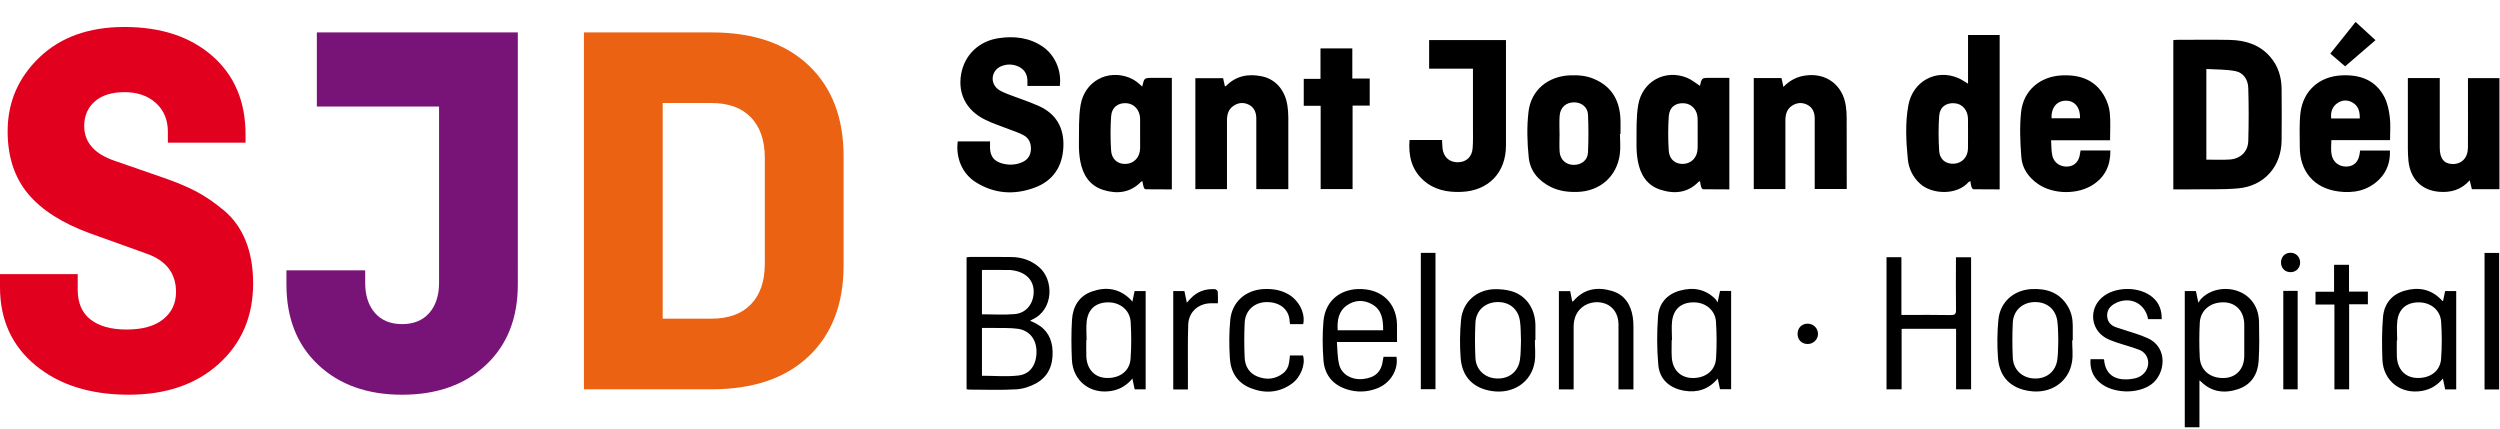 <svg xmlns="http://www.w3.org/2000/svg" width="210" height="36">
  <path d="M185.334 13.409c.681 0 1.319.032 1.953-.009.912-.058 1.546-.663 1.568-1.561.044-1.479.044-2.961 0-4.435-.016-.701-.39-1.306-1.105-1.436-.784-.145-1.598-.126-2.416-.173v7.614zm-2.775 2.499V3.374c.096-.01.184-.028.272-.028 1.486 0 2.972-.025 4.458.006 1.31.028 2.519.385 3.414 1.426.663.771.941 1.685.952 2.683.013 1.443.013 2.884 0 4.331-.022 2.204-1.461 3.841-3.667 4.033-1.332.115-2.68.058-4.025.082-.455.006-.913.001-1.404.001M89.024 7.217h-2.72c0-.177.006-.333-.002-.495-.025-.533-.286-.922-.767-1.14-.462-.202-.944-.214-1.413-.028-.841.334-1.003 1.392-.28 1.948.217.162.492.273.749.377.88.346 1.777.63 2.638 1.009 1.481.653 2.166 1.849 2.095 3.453-.072 1.641-.864 2.849-2.414 3.421-1.702.631-3.391.526-4.951-.461-1.133-.716-1.689-2.046-1.509-3.422h2.713c0 .213-.008.415 0 .607.036.642.335 1.032.947 1.224.556.167 1.115.163 1.661-.046.483-.181.779-.527.823-1.05.037-.522-.123-.98-.586-1.241-.379-.209-.798-.344-1.204-.501-.687-.275-1.405-.49-2.062-.823-1.58-.781-2.287-2.176-2.01-3.801.274-1.62 1.488-2.798 3.162-3.043 1.31-.192 2.565-.052 3.69.709 1.034.71 1.604 2.013 1.44 3.303M165.315 11.202c0-.413.005-.825-.005-1.24-.014-.704-.471-1.236-1.112-1.288-.721-.065-1.255.314-1.309 1.073-.066.973-.061 1.965.001 2.937.053.735.571 1.106 1.251 1.068.675-.047 1.155-.561 1.169-1.271.01-.427.005-.852.005-1.279m0-4.173V2.942h2.657v12.967c-.729 0-1.466 0-2.204-.011-.056 0-.135-.112-.16-.187-.049-.152-.067-.316-.104-.509-.068.047-.12.072-.156.105-.977 1.108-3.055 1.041-4.067.12-.614-.562-.954-1.277-1.027-2.083-.146-1.497-.223-3.007.046-4.488.365-2.033 2.326-3.095 4.186-2.302.275.115.523.294.829.475M95.769 11.222c0-.416.005-.829 0-1.244-.011-.722-.48-1.257-1.133-1.309-.726-.052-1.254.349-1.305 1.131-.06.937-.058 1.886 0 2.832.047.762.577 1.183 1.268 1.136.681-.046 1.159-.573 1.171-1.312.004-.407-.001-.828-.001-1.234m.176-3.947c.17-.735.17-.735.872-.735h1.618v9.37c-.734 0-1.472 0-2.211-.011-.055 0-.14-.108-.155-.182-.053-.152-.07-.321-.105-.489-.044.011-.086.011-.104.027-.914.952-2.03 1.062-3.198.696-1.14-.363-1.702-1.266-1.914-2.391-.096-.504-.128-1.032-.118-1.546.014-1.062-.033-2.141.137-3.176.335-2.01 2.268-3.048 4.124-2.303.195.075.382.188.554.308.171.118.318.269.5.432M142.602 11.221c0-.421.009-.852-.004-1.27-.011-.7-.483-1.23-1.122-1.277-.712-.058-1.248.323-1.299 1.088-.066.958-.066 1.937-.002 2.897.049.748.574 1.149 1.25 1.108.686-.046 1.162-.573 1.174-1.306.012-.412.003-.821.003-1.24m.193-4.011c.153-.672.153-.672.855-.672h1.615v9.37c-.731 0-1.469 0-2.202-.011-.058 0-.14-.108-.161-.182-.055-.157-.071-.32-.098-.489-.049.011-.089.011-.114.036-.911.943-2.024 1.054-3.194.679-1.141-.354-1.7-1.257-1.913-2.382-.093-.509-.126-1.032-.116-1.546.01-1.067-.035-2.146.14-3.182.331-2.004 2.273-3.049 4.113-2.293.383.159.716.44 1.075.672M123.729 5.77h-3.682V3.364h6.455V12.218c0 2.281-1.463 3.807-3.738 3.9-1.188.052-2.308-.168-3.219-.996-.991-.905-1.245-2.065-1.144-3.365h2.731c.01.235.017.454.035.672.074.746.557 1.201 1.273 1.201.724 0 1.217-.449 1.263-1.201.042-.566.025-1.139.025-1.702V5.77zM108.218 15.889h-2.689v-.396c0-1.848.006-3.689 0-5.531 0-.491-.157-.922-.614-1.162-.43-.219-.872-.192-1.275.072-.445.285-.574.734-.574 1.23v5.787h-2.656V6.571h2.332c.044.214.096.436.149.682.046-.019.085-.019.102-.037.844-.858 1.88-1.037 3.002-.805 1.164.238 1.962 1.171 2.151 2.477.049.327.073.66.073.984.008 1.874 0 3.738 0 5.61v.407zM147.316 6.556h2.33c.053.238.099.468.16.748.516-.542 1.097-.841 1.782-.951 1.773-.286 3.212.764 3.463 2.552.05.339.069.682.069 1.026.009 1.977.006 3.946.006 5.947h-2.69v-.366c0-1.859.006-3.713 0-5.573-.005-.488-.167-.91-.633-1.144-.436-.215-.878-.178-1.279.089-.435.291-.551.739-.551 1.233-.005 1.791 0 3.575 0 5.359v.407h-2.657V6.556zM202.261 6.556h2.678v5.864c0 .893.365 1.352 1.084 1.359.765.006 1.277-.525 1.283-1.375.011-1.756.002-3.504.002-5.252v-.587h2.645v9.325h-2.317c-.052-.226-.109-.46-.18-.74-.722.801-1.605 1.045-2.587.958-1.463-.124-2.405-1.084-2.56-2.6-.03-.337-.049-.681-.049-1.026-.006-1.837 0-3.665 0-5.498v-.428zM198.222 9.952c.013-.584-.116-1.068-.634-1.354-.442-.24-.896-.204-1.295.099-.406.309-.528.746-.473 1.256h2.402zm2.541 1.818h-4.929c0 .407-.053.805.013 1.182.109.676.65 1.074 1.308 1.039.616-.041.976-.421 1.067-1.149.007-.058.013-.115.024-.199h2.509c.033.938-.235 1.768-.905 2.432-.96.949-2.156 1.177-3.436 1.006-2.046-.277-3.236-1.688-3.232-3.759 0-.965-.055-1.953.065-2.902.244-1.817 1.585-2.989 3.416-3.088 1.547-.083 2.869.366 3.626 1.817.262.507.385 1.115.454 1.692.079.616.02 1.251.02 1.929M172.328 9.932h2.394c.032-.896-.441-1.474-1.18-1.474-.766 0-1.249.577-1.214 1.474m4.917 1.848h-4.952c.031.447.01.881.099 1.284.14.617.668.964 1.291.927.592-.047.957-.427 1.041-1.098.011-.081.022-.156.044-.256h2.503c.013 1.215-.411 2.181-1.414 2.851-1.298.874-3.368.858-4.656-.028-.789-.544-1.332-1.305-1.407-2.238-.099-1.27-.156-2.56-.021-3.818.199-1.826 1.619-3.002 3.454-3.073 1.54-.065 2.824.402 3.587 1.83.214.411.373.885.411 1.342.072.739.02 1.484.02 2.277M130.999 11.211h.004c0 .516-.031 1.042.006 1.554.061.665.543 1.081 1.182 1.085.65.005 1.174-.391 1.201-1.045.049-1.059.047-2.121 0-3.182-.028-.619-.54-1.02-1.144-1.025-.696-.011-1.185.415-1.239 1.13-.037.489-.01.985-.01 1.483m5.079.047c0 .563.065 1.136-.013 1.694-.249 1.884-1.674 3.118-3.578 3.171-.763.02-1.499-.07-2.196-.407-1.053-.515-1.765-1.354-1.878-2.494-.13-1.261-.168-2.553-.022-3.807.206-1.855 1.656-3.026 3.521-3.089.69-.025 1.368.033 2.007.314 1.519.651 2.166 1.876 2.202 3.478.011.38 0 .755 0 1.14h-.043zM82.482 26.401c.932 0 1.829.058 2.714-.013.957-.069 1.567-.786 1.629-1.747.064-.91-.454-1.608-1.395-1.86-.193-.053-.392-.093-.589-.1-.782-.01-1.57-.004-2.358-.004v3.724zm.002 5.162c1.035 0 2.066.093 3.068-.021 1.004-.118 1.528-.932 1.514-2.036-.013-1-.59-1.753-1.566-1.889-.669-.091-1.36-.053-2.043-.069-.323-.011-.646 0-.973 0v4.015zm-1.291 1.125V21.616c.09-.013.18-.031.268-.031 1.168 0 2.337-.016 3.504.006.857.011 1.641.27 2.31.84 1.272 1.082 1.242 3.602-.571 4.414-.052.022-.102.052-.179.098.193.081.363.158.521.247.922.489 1.335 1.292 1.372 2.313.043 1.167-.359 2.134-1.398 2.704-.499.274-1.102.468-1.667.498-1.317.075-2.641.022-3.962.022-.064-.001-.131-.024-.198-.039M110.921 4.067h2.674v2.53h1.461v2.276h-1.439v7.01h-2.682V8.889h-1.42V6.623h1.406zM164.309 27.618h-4.382c-.054 0-.109.007-.191.013v5.072h-1.268V21.607h1.251v4.848h.417c1.239 0 2.476-.015 3.713.011.346.004.466-.073.456-.444-.022-1.336-.006-2.671-.006-4.011v-.403h1.272v11.097h-1.261v-5.087zM188.518 28.58c0-.436.003-.874 0-1.311-.006-1.085-.656-1.824-1.662-1.871-1.138-.052-2.013.631-2.075 1.709-.052.979-.052 1.957 0 2.931.06 1.094.916 1.766 2.07 1.713 1.012-.047 1.661-.77 1.667-1.859.003-.437 0-.876 0-1.312m-3.765 3.375v3.935h-1.232V24.45h.938c.061.291.119.574.201.979.103-.146.151-.246.222-.316 1.071-1.136 3.1-1.119 4.157.03.488.526.698 1.177.718 1.875.022 1.098.038 2.199-.031 3.295-.069 1.1-.592 1.976-1.683 2.361-1.141.39-2.23.291-3.145-.605-.024-.032-.051-.048-.145-.114M201.364 28.586h-.031c0 .442-.013.899.003 1.342.035 1.066.675 1.771 1.648 1.818 1.113.058 1.987-.554 2.066-1.585.08-1.044.075-2.098.004-3.148-.069-.964-.861-1.598-1.835-1.615-1.044-.011-1.716.52-1.845 1.558-.065.534-.01 1.082-.01 1.63m3.853-3.304c.06-.28.111-.55.173-.832h.932v8.259h-.926c-.058-.293-.123-.572-.193-.911-.479.578-1.053.916-1.749 1.038-1.78.31-3.259-.828-3.332-2.63-.043-1.204-.052-2.417.055-3.614.104-1.079.731-1.865 1.812-2.173 1.143-.326 2.196-.146 3.062.74.031.036.064.072.093.105.007.004.023.004.073.018M140.447 28.563h-.025c0 .46-.021.922.004 1.381.042 1.085.696 1.771 1.698 1.808 1.106.036 1.957-.6 2.024-1.637.067-1.026.058-2.06-.004-3.078-.063-.979-.861-1.628-1.853-1.639-1.04-.011-1.706.536-1.836 1.573-.059.52-.008 1.061-.008 1.592m3.829-3.154c.081-.402.142-.676.205-.969h.933v8.255h-.933c-.06-.283-.124-.565-.191-.896-.769.916-1.717 1.207-2.819 1.02-1.195-.198-2.062-.938-2.171-2.14-.129-1.36-.124-2.739-.026-4.098.078-1.084.734-1.859 1.818-2.162 1.13-.322 2.172-.146 3.03.729.046.047.074.114.154.261M91.275 28.569h-.025c0 .46-.016.921.002 1.381.048 1.061.692 1.755 1.667 1.797 1.115.052 1.98-.567 2.048-1.605.077-1.032.071-2.074.008-3.114-.069-.97-.867-1.62-1.859-1.631-1.038-.004-1.703.536-1.831 1.579-.062.521-.01 1.055-.01 1.593m3.847-3.229c.069-.338.126-.599.184-.891h.929v8.254h-.923c-.058-.28-.115-.567-.19-.905-.49.588-1.069.927-1.781 1.043-1.767.291-3.223-.845-3.303-2.636-.049-1.106-.058-2.221.009-3.329.066-1.118.584-2.01 1.689-2.395 1.146-.401 2.228-.267 3.156.603.065.058.123.132.23.256M116.184 27.741c.004-.896-.102-1.719-.938-2.186-.704-.392-1.439-.367-2.102.093-.716.499-.828 1.259-.779 2.092h3.819zm.032 2.229h1.088c.179 1.088-.515 2.231-1.634 2.657-.84.32-1.706.348-2.565.067-1.173-.382-1.847-1.23-1.936-2.448-.08-1.083-.093-2.178 0-3.256.173-1.972 1.766-2.916 3.587-2.676 1.585.202 2.574 1.38 2.592 2.994v1.422h-5.05c.056.666.04 1.301.191 1.895.208.838 1.073 1.312 1.999 1.212 1.029-.105 1.561-.613 1.675-1.587.013-.088.034-.177.053-.28M172.896 28.605c-.022-.556-.004-1.114-.084-1.656-.148-1.014-.924-1.614-1.942-1.573-1 .032-1.75.714-1.796 1.735-.046.974-.046 1.959 0 2.938.046 1.015.796 1.703 1.791 1.744 1.017.046 1.796-.553 1.947-1.563.079-.535.062-1.084.084-1.625m1.168-.02c0 .603.08 1.214-.013 1.801-.268 1.714-1.815 2.74-3.611 2.453-1.541-.236-2.479-1.163-2.607-2.749-.082-1.068-.071-2.157.031-3.224.142-1.49 1.274-2.494 2.769-2.583 1.282-.068 2.382.282 3.073 1.464.286.489.406 1.026.406 1.599v1.239h-.048zM127.763 28.622c-.027-.567-.005-1.125-.089-1.673-.15-1.015-.918-1.615-1.932-1.573-1.004.033-1.756.709-1.806 1.725-.049.99-.049 1.989 0 2.973.05.995.802 1.677 1.782 1.719 1.019.046 1.8-.547 1.955-1.558.085-.536.063-1.077.09-1.613m1.166-.059c0 .617.076 1.242-.017 1.843-.277 1.701-1.807 2.709-3.59 2.444-1.554-.235-2.506-1.173-2.627-2.775-.084-1.069-.067-2.151.033-3.219.143-1.498 1.319-2.53 2.819-2.565.478-.006.97.036 1.427.17 1.224.361 1.974 1.465 2.001 2.828.007.423 0 .849 0 1.275h-.046zM135.953 32.708c0-1.842.002-3.649 0-5.462-.002-.834-.422-1.48-1.1-1.737-.765-.287-1.664-.075-2.173.507-.374.418-.495.928-.495 1.475.005 1.608 0 3.218 0 4.821v.396h-1.239v-8.255h.949c.058.288.115.571.177.887.047-.031.089-.046.118-.077.883-1.021 1.999-1.183 3.214-.823 1.061.316 1.585 1.139 1.75 2.194.042.268.052.541.055.817.002 1.619 0 3.234 0 4.854v.403h-1.256zM180.44 26.808c-.239-1.363-1.58-1.982-2.811-1.301-.403.229-.647.561-.628 1.032.016.479.3.796.732.947.568.198 1.144.36 1.714.552.323.105.645.229.957.369 1.769.796 1.475 3.047.293 3.891-1.171.834-3.254.765-4.334-.179-.587-.509-.811-1.159-.762-1.948h1.102c.019.023.041.043.041.063.107 1.166.845 1.739 2.128 1.62.451-.04.885-.14 1.214-.488.604-.631.436-1.643-.365-1.97-.641-.257-1.325-.421-1.977-.647-.313-.107-.628-.223-.908-.39-1.226-.743-1.363-2.385-.294-3.348 1.078-.973 3.194-.985 4.291-.025.549.468.757 1.088.752 1.822h-1.145zM109.468 27.226h-1.091c-.02-.075-.047-.137-.047-.203-.019-1-.8-1.656-1.917-1.647-1.038.004-1.809.687-1.861 1.735-.046.98-.044 1.965 0 2.944.036.718.384 1.3 1.077 1.575.748.298 1.484.233 2.138-.263.313-.24.477-.583.527-.974.022-.173.04-.349.062-.536h1.095c.233.734-.188 1.848-.952 2.384-1.077.765-2.262.834-3.46.354-1.11-.441-1.662-1.348-1.731-2.504-.066-1.068-.071-2.151.034-3.218.139-1.492 1.267-2.495 2.76-2.589.733-.041 1.434.052 2.087.415.912.506 1.483 1.615 1.279 2.527M197.317 24.496h1.585v1.063h-1.574v7.144h-1.237v-7.124h-1.588v-1.072h1.559v-2.264h1.255zM119.35 21.242h1.23v11.453h-1.23zM208.702 21.248h1.226v11.467h-1.226zM99.784 32.714h-1.231v-8.265h.938c.069.313.129.622.202.979.117-.134.208-.232.297-.332.559-.607 1.257-.853 2.064-.806.088.006.23.13.239.211.027.315.011.636.011.973-.214 0-.399-.008-.581 0-1.059.011-1.871.727-1.912 1.788-.049 1.365-.022 2.739-.027 4.11v1.342zM191.797 24.434h1.207v8.269h-1.207zM197.87 1.842c.576.527 1.111 1.02 1.673 1.532-.862.735-1.687 1.452-2.551 2.197-.408-.354-.817-.698-1.247-1.067.71-.892 1.41-1.766 2.125-2.662M151.857 28.897c-.497.004-.852-.338-.861-.828-.009-.504.331-.864.82-.881.493-.012.887.36.896.851.009.459-.379.849-.855.858M192.405 21.231c.456 0 .796.343.807.808.004.469-.335.818-.79.823-.47.007-.809-.326-.817-.79-.009-.487.328-.841.8-.841"/>
  <path fill="#E1001E" d="M18.842 17.703c-.791-.667-1.576-1.206-2.352-1.616-.777-.409-1.744-.811-2.9-1.206l-3.926-1.362c-1.727-.58-2.591-1.559-2.591-2.935 0-.856.297-1.543.89-2.063.593-.52 1.422-.78 2.487-.78 1.095 0 1.977.304 2.647.913.669.609 1.004 1.414 1.004 2.418v.913h6.525V11.3c0-2.768-.928-4.966-2.783-6.593-1.856-1.627-4.32-2.441-7.392-2.441-2.981 0-5.361.852-7.141 2.555C1.531 6.525.641 8.593.641 11.026c0 2.129.57 3.878 1.711 5.247 1.141 1.369 2.882 2.48 5.224 3.331l4.7 1.688c1.672.578 2.51 1.658 2.51 3.24 0 .943-.358 1.704-1.072 2.281-.715.578-1.742.867-3.08.867-1.308 0-2.32-.281-3.034-.844-.715-.563-1.072-1.392-1.072-2.487v-1.323H0v1.095c0 2.738.996 4.928 2.989 6.571 1.992 1.642 4.601 2.464 7.825 2.464 3.133 0 5.658-.867 7.574-2.601 1.916-1.734 2.875-3.985 2.875-6.753 0-1.335-.206-2.518-.617-3.55-.411-1.032-1.013-1.882-1.804-2.549z"/>
  <path fill="#EA6212" d="M67.94 5.505c-1.947-1.855-4.67-2.783-8.168-2.783H49.05V32.7h10.723c3.498 0 6.22-.927 8.168-2.783 1.946-1.855 2.92-4.395 2.92-7.62v-9.171c-.001-3.225-.974-5.765-2.921-7.621zM64.244 22.16c0 1.46-.388 2.594-1.163 3.399-.776.806-1.879 1.209-3.308 1.209h-4.107V8.654h4.107c1.429 0 2.532.403 3.308 1.209.776.806 1.163 1.939 1.163 3.399v8.898z"/>
  <path fill="#781478" d="M26.615 2.722V8.95H36.88v14.807c0 1.065-.274 1.909-.821 2.532-.548.624-1.308.936-2.281.936-.974 0-1.734-.312-2.281-.936-.547-.623-.821-1.467-.821-2.532v-1.049H24.06v1.186c0 2.829.89 5.08 2.669 6.753 1.78 1.673 4.129 2.51 7.05 2.51 2.92 0 5.27-.836 7.049-2.51 1.78-1.673 2.669-3.924 2.669-6.753V2.722H26.615z"/>
</svg>
